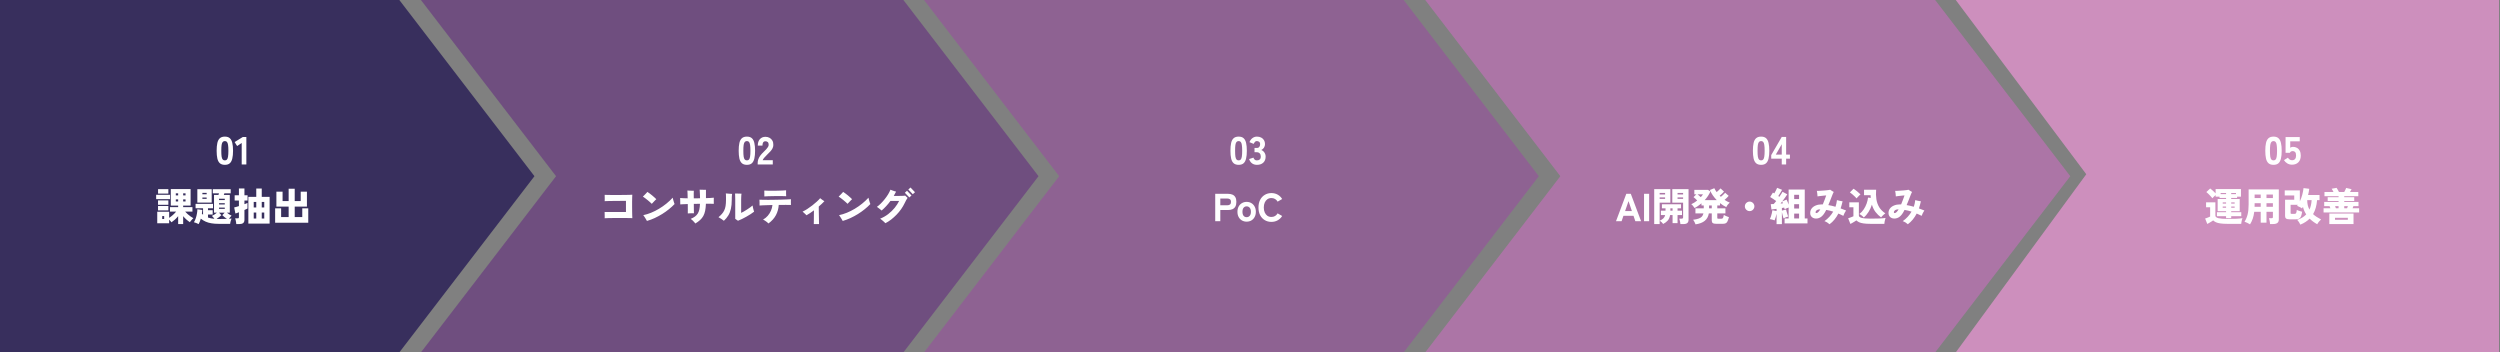 <svg width="1277" height="180" viewBox="0 0 1277 180" fill="none" xmlns="http://www.w3.org/2000/svg">
<rect x="0" y="0" width="1277" height="180" fill="#808080" stroke="none"/>
<path d="M0 -6.10352e-05H203.976L273 90L203.976 180H0V-6.10352e-05Z" fill="#382F5D"/>
<path d="M215 -6.10352e-05L461.452 -6.10352e-05L530.477 90L461.452 180H215L284.024 90L215 -6.10352e-05Z" fill="#6F4E7F"/>
<path d="M472 0L717 -6.10352e-05L786.024 90L717 180L472 180L541.024 90L472 0Z" fill="#8E6292"/>
<path d="M728 -6.10352e-05L988.477 -6.10352e-05L1057.5 90L988.477 180H728L797.024 90L728 -6.10352e-05Z" fill="#AC75A6"/>
<path d="M999 -6.10352e-05L1276.5 -6.10352e-05V90V180H999L1065.67 89L999 -6.10352e-05Z" fill="#CD8FBD"/>
<path d="M114.86 84.2C113.767 84.2 112.914 83.927 112.3 83.38C111.687 82.833 111.26 82.027 111.02 80.96C110.78 79.893 110.66 78.573 110.66 77C110.66 75.413 110.78 74.087 111.02 73.02C111.26 71.953 111.687 71.147 112.3 70.6C112.914 70.053 113.767 69.78 114.86 69.78C115.954 69.78 116.8 70.053 117.4 70.6C118 71.147 118.42 71.953 118.66 73.02C118.914 74.087 119.04 75.413 119.04 77C119.04 78.573 118.914 79.893 118.66 80.96C118.42 82.027 118 82.833 117.4 83.38C116.8 83.927 115.954 84.2 114.86 84.2ZM114.86 81.92C115.314 81.92 115.667 81.78 115.92 81.5C116.187 81.207 116.374 80.707 116.48 80C116.6 79.28 116.66 78.28 116.66 77C116.66 75.72 116.6 74.72 116.48 74C116.374 73.28 116.187 72.78 115.92 72.5C115.667 72.207 115.314 72.06 114.86 72.06C114.407 72.06 114.047 72.207 113.78 72.5C113.514 72.78 113.32 73.28 113.2 74C113.094 74.72 113.04 75.72 113.04 77C113.04 78.28 113.094 79.28 113.2 80C113.32 80.707 113.514 81.207 113.78 81.5C114.047 81.78 114.407 81.92 114.86 81.92ZM123.459 84V73.04L121.119 74.6L119.859 72.56L124.019 69.98H125.839V84H123.459ZM91 114.46V110.42C90.507 111.033 89.96 111.613 89.36 112.16C88.76 112.693 88.167 113.16 87.58 113.56C87.447 113.36 87.273 113.14 87.06 112.9C86.847 112.647 86.627 112.413 86.4 112.2V114.06H80.32V108.16H86.4V111.28C87.013 110.88 87.647 110.393 88.3 109.82C88.953 109.247 89.507 108.673 89.96 108.1H86.82V105.82H91V105.02H87.24V96.58H97.36V105.02H93.56V105.82H98.3V108.1H94.6C94.973 108.527 95.393 108.953 95.86 109.38C96.34 109.807 96.833 110.2 97.34 110.56C97.847 110.92 98.327 111.22 98.78 111.46C98.607 111.58 98.407 111.767 98.18 112.02C97.953 112.26 97.733 112.513 97.52 112.78C97.307 113.047 97.127 113.287 96.98 113.5C96.407 113.127 95.82 112.673 95.22 112.14C94.62 111.607 94.067 111.033 93.56 110.42V114.46H91ZM79.76 101.72V99.52H86.86V101.72H79.76ZM80.74 98.88V96.6H86V98.88H80.74ZM80.72 104.6V102.36H86V104.6H80.72ZM80.72 107.46V105.24H86V107.46H80.72ZM82.86 111.86H83.86V110.38H82.86V111.86ZM93.56 102.9H94.78V101.84H93.56V102.9ZM93.56 99.8H94.78V98.74H93.56V99.8ZM89.8 102.9H91V101.84H89.8V102.9ZM89.8 99.8H91V98.74H89.8V99.8ZM101.46 114.48C101.1 114.293 100.7 114.107 100.26 113.92C99.833 113.733 99.433 113.6 99.06 113.52C99.42 112.947 99.733 112.267 100 111.48C100.267 110.693 100.467 109.893 100.6 109.08C100.747 108.267 100.82 107.533 100.82 106.88L103.34 107.24C103.313 107.547 103.28 107.86 103.24 108.18C103.213 108.5 103.173 108.82 103.12 109.14C103.213 109.233 103.313 109.327 103.42 109.42C103.527 109.5 103.627 109.587 103.72 109.68V106.38H99.9V104.12H108.8V106.38H106.24V107.38H108.64V109.58H106.24V111.12C106.707 111.28 107.207 111.413 107.74 111.52C108.273 111.627 108.867 111.713 109.52 111.78C109.347 111.513 109.14 111.24 108.9 110.96C108.673 110.68 108.447 110.453 108.22 110.28C108.593 110.133 109.02 109.907 109.5 109.6C109.98 109.293 110.413 108.973 110.8 108.64H109.32V99.58H111.58L111.86 98.76H108.7V96.64H117.84V98.76H114.6L114.32 99.58H117.38V108.64H115.9C116.26 108.933 116.66 109.22 117.1 109.5C117.54 109.767 117.933 109.987 118.28 110.16C118.067 110.36 117.84 110.607 117.6 110.9C117.36 111.193 117.147 111.473 116.96 111.74C117.227 111.727 117.467 111.713 117.68 111.7C117.907 111.673 118.107 111.653 118.28 111.64C118.187 111.853 118.087 112.127 117.98 112.46C117.873 112.78 117.78 113.107 117.7 113.44C117.633 113.787 117.587 114.087 117.56 114.34H111.7C110.313 114.34 109.073 114.247 107.98 114.06C106.887 113.887 105.9 113.6 105.02 113.2C104.153 112.813 103.34 112.307 102.58 111.68C102.447 112.173 102.287 112.653 102.1 113.12C101.913 113.6 101.7 114.053 101.46 114.48ZM100.8 103.48V96.64H108.14V103.48H100.8ZM111.7 111.86C112.5 111.86 113.253 111.853 113.96 111.84C114.68 111.827 115.327 111.807 115.9 111.78C115.487 111.513 115.053 111.207 114.6 110.86C114.16 110.513 113.807 110.193 113.54 109.9L114.76 108.64H111.88L113.1 109.9C112.833 110.18 112.46 110.5 111.98 110.86C111.513 111.22 111.06 111.547 110.62 111.84C110.793 111.853 110.967 111.86 111.14 111.86C111.327 111.86 111.513 111.86 111.7 111.86ZM111.88 106.7H114.82V106.04H111.88V106.7ZM111.88 104.44H114.82V103.78H111.88V104.44ZM111.88 102.18H114.82V101.52H111.88V102.18ZM103.38 99.22H105.56V98.52H103.38V99.22ZM103.38 101.58H105.56V100.9H103.38V101.58ZM126.86 114.22V100.56H130.9V96.3H133.7V100.56H137.72V114.22H126.86ZM120.7 114.46C120.687 114.207 120.647 113.893 120.58 113.52C120.527 113.147 120.46 112.78 120.38 112.42C120.3 112.047 120.213 111.753 120.12 111.54H121.32C121.573 111.54 121.753 111.507 121.86 111.44C121.98 111.36 122.04 111.193 122.04 110.94V108.42C121.64 108.58 121.28 108.72 120.96 108.84C120.653 108.947 120.413 109.02 120.24 109.06L119.62 105.96C119.927 105.893 120.287 105.8 120.7 105.68C121.127 105.56 121.573 105.427 122.04 105.28V102.42H119.86V99.74H122.04V96.28H124.86V99.74H126.46V102.42H124.86V104.3C125.207 104.167 125.513 104.047 125.78 103.94C126.06 103.833 126.273 103.74 126.42 103.66V106.52C126.273 106.6 126.06 106.707 125.78 106.84C125.513 106.973 125.207 107.113 124.86 107.26V112.3C124.86 113.073 124.633 113.627 124.18 113.96C123.74 114.293 123.073 114.46 122.18 114.46H120.7ZM129.6 111.62H130.9V108.56H129.6V111.62ZM133.7 111.62H134.98V108.56H133.7V111.62ZM129.6 105.96H130.9V103.16H129.6V105.96ZM133.7 105.96H134.98V103.16H133.7V105.96ZM140.54 113.76V106.42H143.6V110.88H147.44V105.54H141.18V97.9H144.34V102.72H147.44V96.42H150.54V102.72H153.6V97.9H156.78V105.54H150.54V110.88H154.4V106.42H157.46V113.76H140.54Z" fill="white"/>
<path d="M381.519 84.2C380.425 84.2 379.572 83.927 378.959 83.38C378.345 82.833 377.919 82.027 377.679 80.96C377.439 79.893 377.319 78.573 377.319 77C377.319 75.413 377.439 74.087 377.679 73.02C377.919 71.953 378.345 71.147 378.959 70.6C379.572 70.053 380.425 69.78 381.519 69.78C382.612 69.78 383.459 70.053 384.059 70.6C384.659 71.147 385.079 71.953 385.319 73.02C385.572 74.087 385.699 75.413 385.699 77C385.699 78.573 385.572 79.893 385.319 80.96C385.079 82.027 384.659 82.833 384.059 83.38C383.459 83.927 382.612 84.2 381.519 84.2ZM381.519 81.92C381.972 81.92 382.325 81.78 382.579 81.5C382.845 81.207 383.032 80.707 383.139 80C383.259 79.28 383.319 78.28 383.319 77C383.319 75.72 383.259 74.72 383.139 74C383.032 73.28 382.845 72.78 382.579 72.5C382.325 72.207 381.972 72.06 381.519 72.06C381.065 72.06 380.705 72.207 380.439 72.5C380.172 72.78 379.979 73.28 379.859 74C379.752 74.72 379.699 75.72 379.699 77C379.699 78.28 379.752 79.28 379.859 80C379.979 80.707 380.172 81.207 380.439 81.5C380.705 81.78 381.065 81.92 381.519 81.92ZM387.018 84V83.28C387.018 82.653 387.118 82.04 387.318 81.44C387.518 80.827 387.851 80.193 388.318 79.54C388.798 78.887 389.444 78.173 390.258 77.4C390.658 77.013 391.038 76.627 391.398 76.24C391.758 75.853 392.051 75.473 392.278 75.1C392.504 74.713 392.624 74.353 392.638 74.02C392.651 73.393 392.511 72.927 392.218 72.62C391.938 72.313 391.524 72.16 390.978 72.16C390.444 72.16 390.058 72.353 389.818 72.74C389.578 73.127 389.458 73.673 389.458 74.38H387.078C387.078 72.953 387.438 71.847 388.158 71.06C388.891 70.273 389.831 69.88 390.978 69.88C391.751 69.88 392.444 70.047 393.058 70.38C393.684 70.7 394.171 71.173 394.518 71.8C394.878 72.413 395.044 73.173 395.018 74.08C395.004 74.72 394.858 75.3 394.578 75.82C394.311 76.34 393.944 76.853 393.478 77.36C393.024 77.853 392.498 78.387 391.898 78.96C391.324 79.533 390.811 80.073 390.358 80.58C389.918 81.087 389.658 81.5 389.578 81.82H394.738V84H387.018ZM308.86 111.48C308.873 111.253 308.88 110.947 308.88 110.56C308.88 110.16 308.873 109.753 308.86 109.34C308.86 108.913 308.853 108.56 308.84 108.28H319.74V102.6C319.5 102.6 319.1 102.6 318.54 102.6C317.993 102.6 317.353 102.607 316.62 102.62C315.9 102.62 315.14 102.627 314.34 102.64C313.553 102.64 312.793 102.647 312.06 102.66C311.327 102.673 310.673 102.687 310.1 102.7C309.54 102.713 309.127 102.733 308.86 102.76C308.887 102.467 308.9 102.127 308.9 101.74C308.9 101.353 308.893 100.967 308.88 100.58C308.88 100.18 308.873 99.827 308.86 99.52C309.287 99.547 309.867 99.567 310.6 99.58C311.347 99.593 312.18 99.6 313.1 99.6C314.033 99.6 314.993 99.6 315.98 99.6C316.967 99.6 317.913 99.593 318.82 99.58C319.74 99.567 320.56 99.553 321.28 99.54C322.013 99.513 322.58 99.487 322.98 99.46C322.953 99.807 322.933 100.3 322.92 100.94C322.907 101.567 322.893 102.273 322.88 103.06C322.88 103.847 322.88 104.66 322.88 105.5C322.88 106.327 322.887 107.133 322.9 107.92C322.913 108.693 322.927 109.387 322.94 110C322.953 110.613 322.973 111.087 323 111.42C322.04 111.393 321.02 111.373 319.94 111.36C318.86 111.347 317.773 111.34 316.68 111.34C315.587 111.34 314.533 111.347 313.52 111.36C312.52 111.36 311.613 111.373 310.8 111.4C310 111.427 309.353 111.453 308.86 111.48ZM330.46 112.86C330.34 112.62 330.16 112.307 329.92 111.92C329.693 111.52 329.453 111.133 329.2 110.76C328.96 110.373 328.753 110.087 328.58 109.9C329.9 109.633 331.24 109.22 332.6 108.66C333.973 108.1 335.313 107.427 336.62 106.64C337.94 105.853 339.193 104.98 340.38 104.02C341.567 103.06 342.647 102.047 343.62 100.98C343.66 101.18 343.72 101.44 343.8 101.76C343.893 102.08 343.987 102.413 344.08 102.76C344.187 103.093 344.28 103.393 344.36 103.66C344.453 103.927 344.527 104.113 344.58 104.22C343.74 105.113 342.78 105.993 341.7 106.86C340.633 107.727 339.48 108.547 338.24 109.32C337.013 110.08 335.74 110.767 334.42 111.38C333.113 111.98 331.793 112.473 330.46 112.86ZM332.94 104.12C332.7 103.867 332.387 103.573 332 103.24C331.627 102.893 331.22 102.547 330.78 102.2C330.353 101.84 329.927 101.507 329.5 101.2C329.087 100.88 328.713 100.62 328.38 100.42C328.607 100.207 328.873 99.947 329.18 99.64C329.5 99.32 329.8 99.007 330.08 98.7C330.36 98.393 330.56 98.167 330.68 98.02C330.987 98.207 331.353 98.46 331.78 98.78C332.22 99.1 332.667 99.447 333.12 99.82C333.573 100.193 333.987 100.553 334.36 100.9C334.747 101.233 335.04 101.513 335.24 101.74C335.04 101.913 334.8 102.147 334.52 102.44C334.24 102.733 333.953 103.033 333.66 103.34C333.38 103.633 333.14 103.893 332.94 104.12ZM355.2 114.16C355.013 113.92 354.78 113.647 354.5 113.34C354.233 113.033 353.947 112.74 353.64 112.46C353.347 112.18 353.073 111.96 352.82 111.8C353.687 111.427 354.413 111.027 355 110.6C355.587 110.16 356.06 109.653 356.42 109.08C356.78 108.493 357.047 107.8 357.22 107C357.393 106.187 357.5 105.22 357.54 104.1C357.02 104.1 356.493 104.107 355.96 104.12C355.44 104.12 354.92 104.127 354.4 104.14C354.413 104.887 354.42 105.593 354.42 106.26C354.433 106.913 354.44 107.48 354.44 107.96C354.453 108.427 354.46 108.747 354.46 108.92C353.993 108.907 353.467 108.913 352.88 108.94C352.307 108.953 351.787 108.98 351.32 109.02C351.333 108.593 351.34 107.94 351.34 107.06C351.34 106.18 351.333 105.233 351.32 104.22C350.453 104.247 349.68 104.28 349 104.32C348.333 104.347 347.827 104.373 347.48 104.4C347.48 103.893 347.473 103.333 347.46 102.72C347.46 102.107 347.447 101.58 347.42 101.14C347.873 101.18 348.427 101.213 349.08 101.24C349.747 101.267 350.473 101.287 351.26 101.3C351.247 100.367 351.227 99.54 351.2 98.82C351.173 98.087 351.147 97.587 351.12 97.32C351.413 97.333 351.767 97.353 352.18 97.38C352.607 97.393 353.027 97.407 353.44 97.42C353.853 97.42 354.173 97.42 354.4 97.42C354.387 97.633 354.373 98.1 354.36 98.82C354.36 99.54 354.367 100.373 354.38 101.32C354.9 101.307 355.427 101.3 355.96 101.3C356.507 101.3 357.047 101.293 357.58 101.28C357.567 100.573 357.547 99.913 357.52 99.3C357.493 98.687 357.467 98.167 357.44 97.74C357.427 97.3 357.407 97.013 357.38 96.88C357.62 96.893 357.947 96.907 358.36 96.92C358.773 96.92 359.187 96.927 359.6 96.94C360.027 96.94 360.36 96.947 360.6 96.96V101.2C361.387 101.173 362.12 101.147 362.8 101.12C363.48 101.08 364.087 101.033 364.62 100.98C364.62 101.233 364.613 101.56 364.6 101.96C364.6 102.347 364.6 102.74 364.6 103.14C364.6 103.527 364.607 103.847 364.62 104.1C364.207 104.087 363.647 104.08 362.94 104.08C362.233 104.067 361.447 104.067 360.58 104.08C360.527 105.493 360.393 106.707 360.18 107.72C359.967 108.72 359.653 109.593 359.24 110.34C358.827 111.087 358.287 111.767 357.62 112.38C356.967 112.98 356.16 113.573 355.2 114.16ZM376.96 112.76C376.747 112.6 376.507 112.433 376.24 112.26C375.973 112.073 375.747 111.913 375.56 111.78V101.78C375.56 101.047 375.547 100.42 375.52 99.9C375.493 99.367 375.473 99.013 375.46 98.84C375.74 98.84 376.087 98.847 376.5 98.86C376.927 98.873 377.347 98.887 377.76 98.9C378.173 98.913 378.507 98.92 378.76 98.92C378.733 99.107 378.693 99.473 378.64 100.02C378.6 100.553 378.58 101.147 378.58 101.8V108.74C378.953 108.58 379.407 108.347 379.94 108.04C380.487 107.72 381.047 107.373 381.62 107C382.207 106.627 382.747 106.26 383.24 105.9C383.747 105.54 384.14 105.227 384.42 104.96C384.46 105.28 384.527 105.647 384.62 106.06C384.713 106.473 384.813 106.867 384.92 107.24C385.027 107.613 385.12 107.907 385.2 108.12C384.68 108.52 384.073 108.947 383.38 109.4C382.7 109.84 381.98 110.273 381.22 110.7C380.46 111.127 379.713 111.52 378.98 111.88C378.247 112.24 377.573 112.533 376.96 112.76ZM369.76 112.78C369.413 112.473 368.987 112.16 368.48 111.84C367.987 111.507 367.493 111.207 367 110.94C367.68 110.38 368.26 109.827 368.74 109.28C369.22 108.733 369.613 108.14 369.92 107.5C370.24 106.847 370.473 106.087 370.62 105.22C370.767 104.34 370.84 103.3 370.84 102.1C370.84 101.927 370.84 101.767 370.84 101.62C370.84 101.46 370.84 101.313 370.84 101.18C370.84 100.473 370.833 99.96 370.82 99.64C370.82 99.32 370.8 99.04 370.76 98.8C371.253 98.84 371.807 98.887 372.42 98.94C373.033 98.98 373.547 99.013 373.96 99.04C373.933 99.253 373.907 99.48 373.88 99.72C373.853 99.96 373.827 100.267 373.8 100.64C373.787 101.013 373.78 101.513 373.78 102.14C373.78 103.873 373.633 105.38 373.34 106.66C373.06 107.94 372.62 109.067 372.02 110.04C371.433 111.013 370.68 111.927 369.76 112.78ZM392.54 114.14C392.34 113.913 392.067 113.667 391.72 113.4C391.387 113.147 391.047 112.907 390.7 112.68C390.353 112.453 390.047 112.28 389.78 112.16C390.687 111.653 391.48 111.013 392.16 110.24C392.84 109.453 393.387 108.587 393.8 107.64C394.213 106.693 394.467 105.72 394.56 104.72C393.627 104.733 392.733 104.76 391.88 104.8C391.027 104.827 390.26 104.853 389.58 104.88C388.913 104.907 388.38 104.94 387.98 104.98C388.007 104.527 388.007 104.027 387.98 103.48C387.967 102.933 387.947 102.44 387.92 102C388.387 102.027 389.02 102.047 389.82 102.06C390.633 102.073 391.547 102.08 392.56 102.08C393.573 102.067 394.627 102.053 395.72 102.04C396.827 102.027 397.9 102.007 398.94 101.98C399.993 101.953 400.96 101.92 401.84 101.88C402.72 101.84 403.447 101.8 404.02 101.76C403.993 102.16 403.98 102.64 403.98 103.2C403.98 103.76 403.993 104.26 404.02 104.7C403.447 104.673 402.6 104.66 401.48 104.66C400.36 104.647 399.127 104.653 397.78 104.68C397.673 106.547 397.193 108.287 396.34 109.9C395.487 111.5 394.22 112.913 392.54 114.14ZM390.42 100.34C390.433 100.1 390.433 99.813 390.42 99.48C390.42 99.133 390.42 98.787 390.42 98.44C390.407 98.24 390.4 98.047 390.4 97.86C390.4 97.673 390.4 97.5 390.4 97.34C390.933 97.38 391.58 97.407 392.34 97.42C393.113 97.433 393.933 97.44 394.8 97.44C395.68 97.427 396.547 97.413 397.4 97.4C398.253 97.373 399.04 97.347 399.76 97.32C400.493 97.28 401.087 97.24 401.54 97.2C401.527 97.653 401.52 98.173 401.52 98.76C401.52 99.347 401.54 99.833 401.58 100.22C401.073 100.193 400.433 100.173 399.66 100.16C398.887 100.147 398.053 100.14 397.16 100.14C396.267 100.14 395.38 100.153 394.5 100.18C393.633 100.193 392.84 100.213 392.12 100.24C391.4 100.267 390.833 100.3 390.42 100.34ZM415.68 114.46C415.693 114.3 415.7 113.973 415.7 113.48C415.713 112.987 415.72 112.4 415.72 111.72C415.733 111.04 415.74 110.327 415.74 109.58C415.753 108.833 415.76 108.12 415.76 107.44C415.08 107.947 414.413 108.42 413.76 108.86C413.12 109.287 412.52 109.653 411.96 109.96C411.84 109.813 411.647 109.62 411.38 109.38C411.113 109.127 410.847 108.88 410.58 108.64C410.313 108.4 410.1 108.22 409.94 108.1C410.673 107.767 411.467 107.327 412.32 106.78C413.173 106.22 414.02 105.62 414.86 104.98C415.713 104.327 416.493 103.673 417.2 103.02C417.92 102.367 418.5 101.773 418.94 101.24C419.1 101.373 419.313 101.54 419.58 101.74C419.86 101.94 420.14 102.14 420.42 102.34C420.7 102.527 420.927 102.673 421.1 102.78C420.687 103.22 420.233 103.673 419.74 104.14C419.26 104.593 418.753 105.047 418.22 105.5C418.22 106.06 418.227 106.707 418.24 107.44C418.253 108.16 418.267 108.9 418.28 109.66C418.293 110.42 418.307 111.14 418.32 111.82C418.333 112.487 418.34 113.053 418.34 113.52C418.353 114 418.36 114.313 418.36 114.46H415.68ZM430.46 112.86C430.34 112.62 430.16 112.307 429.92 111.92C429.693 111.52 429.453 111.133 429.2 110.76C428.96 110.373 428.753 110.087 428.58 109.9C429.9 109.633 431.24 109.22 432.6 108.66C433.973 108.1 435.313 107.427 436.62 106.64C437.94 105.853 439.193 104.98 440.38 104.02C441.567 103.06 442.647 102.047 443.62 100.98C443.66 101.18 443.72 101.44 443.8 101.76C443.893 102.08 443.987 102.413 444.08 102.76C444.187 103.093 444.28 103.393 444.36 103.66C444.453 103.927 444.527 104.113 444.58 104.22C443.74 105.113 442.78 105.993 441.7 106.86C440.633 107.727 439.48 108.547 438.24 109.32C437.013 110.08 435.74 110.767 434.42 111.38C433.113 111.98 431.793 112.473 430.46 112.86ZM432.94 104.12C432.7 103.867 432.387 103.573 432 103.24C431.627 102.893 431.22 102.547 430.78 102.2C430.353 101.84 429.927 101.507 429.5 101.2C429.087 100.88 428.713 100.62 428.38 100.42C428.607 100.207 428.873 99.947 429.18 99.64C429.5 99.32 429.8 99.007 430.08 98.7C430.36 98.393 430.56 98.167 430.68 98.02C430.987 98.207 431.353 98.46 431.78 98.78C432.22 99.1 432.667 99.447 433.12 99.82C433.573 100.193 433.987 100.553 434.36 100.9C434.747 101.233 435.04 101.513 435.24 101.74C435.04 101.913 434.8 102.147 434.52 102.44C434.24 102.733 433.953 103.033 433.66 103.34C433.38 103.633 433.14 103.893 432.94 104.12ZM452.26 114.02C452.113 113.847 451.873 113.607 451.54 113.3C451.22 113.007 450.88 112.713 450.52 112.42C450.16 112.113 449.847 111.873 449.58 111.7C451.073 111.1 452.447 110.32 453.7 109.36C454.953 108.387 456.053 107.32 457 106.16C457.947 104.987 458.707 103.813 459.28 102.64H454.84C454.147 103.6 453.407 104.5 452.62 105.34C451.847 106.18 451.087 106.913 450.34 107.54C449.98 107.22 449.573 106.887 449.12 106.54C448.68 106.18 448.28 105.887 447.92 105.66C448.573 105.207 449.24 104.64 449.92 103.96C450.613 103.267 451.28 102.52 451.92 101.72C452.56 100.92 453.133 100.107 453.64 99.28C454.147 98.44 454.547 97.647 454.84 96.9C455.107 97.007 455.413 97.127 455.76 97.26C456.107 97.393 456.453 97.513 456.8 97.62C457.16 97.727 457.467 97.813 457.72 97.88C457.387 98.6 456.993 99.333 456.54 100.08C457.087 100.08 457.653 100.08 458.24 100.08C458.84 100.067 459.413 100.06 459.96 100.06C460.52 100.047 461.007 100.033 461.42 100.02C461.847 99.993 462.16 99.96 462.36 99.92C462.453 100.013 462.587 100.14 462.76 100.3C462.933 100.46 463.1 100.613 463.26 100.76C463.433 100.907 463.547 101.013 463.6 101.08C463.413 101.32 463.18 101.687 462.9 102.18C462.62 102.673 462.347 103.213 462.08 103.8C461.6 104.813 461.007 105.827 460.3 106.84C459.593 107.84 458.8 108.793 457.92 109.7C457.053 110.593 456.14 111.413 455.18 112.16C454.22 112.893 453.247 113.513 452.26 114.02ZM466.26 99.2L463.96 96.8L465.08 95.78L467.38 98.18L466.26 99.2ZM464.5 100.86L462.2 98.46L463.3 97.44L465.6 99.84L464.5 100.86Z" fill="white"/>
<path d="M632.706 84.2C631.613 84.2 630.759 83.927 630.146 83.38C629.533 82.833 629.106 82.027 628.866 80.96C628.626 79.893 628.506 78.573 628.506 77C628.506 75.413 628.626 74.087 628.866 73.02C629.106 71.953 629.533 71.147 630.146 70.6C630.759 70.053 631.613 69.78 632.706 69.78C633.799 69.78 634.646 70.053 635.246 70.6C635.846 71.147 636.266 71.953 636.506 73.02C636.759 74.087 636.886 75.413 636.886 77C636.886 78.573 636.759 79.893 636.506 80.96C636.266 82.027 635.846 82.833 635.246 83.38C634.646 83.927 633.799 84.2 632.706 84.2ZM632.706 81.92C633.159 81.92 633.513 81.78 633.766 81.5C634.033 81.207 634.219 80.707 634.326 80C634.446 79.28 634.506 78.28 634.506 77C634.506 75.72 634.446 74.72 634.326 74C634.219 73.28 634.033 72.78 633.766 72.5C633.513 72.207 633.159 72.06 632.706 72.06C632.253 72.06 631.893 72.207 631.626 72.5C631.359 72.78 631.166 73.28 631.046 74C630.939 74.72 630.886 75.72 630.886 77C630.886 78.28 630.939 79.28 631.046 80C631.166 80.707 631.359 81.207 631.626 81.5C631.893 81.78 632.253 81.92 632.706 81.92ZM642.045 84.2C641.085 84.2 640.258 83.953 639.565 83.46C638.872 82.967 638.365 82.227 638.045 81.24L640.245 80.52C640.298 80.653 640.385 80.833 640.505 81.06C640.625 81.273 640.805 81.473 641.045 81.66C641.285 81.833 641.598 81.92 641.985 81.92C642.598 81.92 643.085 81.773 643.445 81.48C643.818 81.187 644.005 80.667 644.005 79.92C644.005 79.267 643.825 78.747 643.465 78.36C643.118 77.96 642.598 77.76 641.905 77.76H640.805V75.58H641.905C642.532 75.58 642.978 75.4 643.245 75.04C643.525 74.68 643.665 74.233 643.665 73.7C643.665 73.073 643.492 72.647 643.145 72.42C642.798 72.18 642.412 72.06 641.985 72.06C641.665 72.06 641.392 72.153 641.165 72.34C640.952 72.527 640.778 72.733 640.645 72.96C640.525 73.187 640.438 73.367 640.385 73.5L638.225 72.62C638.572 71.727 639.078 71.033 639.745 70.54C640.425 70.033 641.192 69.78 642.045 69.78C642.872 69.78 643.592 69.94 644.205 70.26C644.818 70.58 645.298 71.027 645.645 71.6C645.992 72.173 646.165 72.84 646.165 73.6C646.165 74.28 645.985 74.893 645.625 75.44C645.265 75.973 644.812 76.367 644.265 76.62C644.918 76.873 645.452 77.307 645.865 77.92C646.278 78.533 646.485 79.233 646.485 80.02C646.485 81.313 646.085 82.333 645.285 83.08C644.498 83.827 643.418 84.2 642.045 84.2ZM620.735 113V99H627.215C628.095 99 628.855 99.133 629.495 99.4C630.148 99.667 630.648 100.1 630.995 100.7C631.355 101.3 631.535 102.107 631.535 103.12C631.535 104.133 631.355 104.947 630.995 105.56C630.648 106.16 630.148 106.6 629.495 106.88C628.855 107.147 628.095 107.28 627.215 107.28H623.335V113H620.735ZM623.335 104.86H626.855C627.455 104.86 627.928 104.727 628.275 104.46C628.621 104.193 628.795 103.747 628.795 103.12C628.795 102.507 628.621 102.067 628.275 101.8C627.928 101.533 627.455 101.4 626.855 101.4H623.335V104.86ZM636.786 113.22C635.892 113.22 635.086 113.013 634.366 112.6C633.659 112.187 633.099 111.6 632.686 110.84C632.286 110.08 632.086 109.193 632.086 108.18C632.086 107.153 632.286 106.267 632.686 105.52C633.099 104.76 633.659 104.173 634.366 103.76C635.086 103.333 635.892 103.12 636.786 103.12C637.692 103.12 638.499 103.333 639.206 103.76C639.912 104.173 640.466 104.76 640.866 105.52C641.279 106.267 641.486 107.153 641.486 108.18C641.486 109.193 641.279 110.08 640.866 110.84C640.466 111.6 639.912 112.187 639.206 112.6C638.499 113.013 637.692 113.22 636.786 113.22ZM636.786 110.94C637.426 110.94 637.946 110.707 638.346 110.24C638.759 109.76 638.966 109.073 638.966 108.18C638.966 107.273 638.759 106.587 638.346 106.12C637.946 105.64 637.426 105.4 636.786 105.4C636.146 105.4 635.626 105.64 635.226 106.12C634.839 106.587 634.646 107.273 634.646 108.18C634.646 109.073 634.839 109.76 635.226 110.24C635.626 110.707 636.146 110.94 636.786 110.94ZM649.428 113.34C648.161 113.34 647.028 113.04 646.028 112.44C645.028 111.84 644.241 110.993 643.668 109.9C643.108 108.793 642.828 107.493 642.828 106C642.828 104.493 643.108 103.193 643.668 102.1C644.241 100.993 645.028 100.14 646.028 99.54C647.028 98.927 648.161 98.62 649.428 98.62C650.615 98.62 651.681 98.887 652.628 99.42C653.588 99.953 654.355 100.7 654.928 101.66L652.608 103C652.275 102.413 651.835 101.96 651.288 101.64C650.755 101.32 650.135 101.16 649.428 101.16C648.641 101.16 647.955 101.367 647.368 101.78C646.795 102.18 646.348 102.74 646.028 103.46C645.708 104.18 645.548 105.027 645.548 106C645.548 106.96 645.708 107.8 646.028 108.52C646.348 109.24 646.795 109.807 647.368 110.22C647.955 110.62 648.641 110.82 649.428 110.82C650.135 110.82 650.755 110.66 651.288 110.34C651.835 110.007 652.275 109.553 652.608 108.98L654.928 110.32C654.355 111.267 653.588 112.007 652.628 112.54C651.681 113.073 650.615 113.34 649.428 113.34Z" fill="white"/>
<path d="M899.579 84.2C898.486 84.2 897.632 83.927 897.019 83.38C896.406 82.833 895.979 82.027 895.739 80.96C895.499 79.893 895.379 78.573 895.379 77C895.379 75.413 895.499 74.087 895.739 73.02C895.979 71.953 896.406 71.147 897.019 70.6C897.632 70.053 898.486 69.78 899.579 69.78C900.672 69.78 901.519 70.053 902.119 70.6C902.719 71.147 903.139 71.953 903.379 73.02C903.632 74.087 903.759 75.413 903.759 77C903.759 78.573 903.632 79.893 903.379 80.96C903.139 82.027 902.719 82.833 902.119 83.38C901.519 83.927 900.672 84.2 899.579 84.2ZM899.579 81.92C900.032 81.92 900.386 81.78 900.639 81.5C900.906 81.207 901.092 80.707 901.199 80C901.319 79.28 901.379 78.28 901.379 77C901.379 75.72 901.319 74.72 901.199 74C901.092 73.28 900.906 72.78 900.639 72.5C900.386 72.207 900.032 72.06 899.579 72.06C899.126 72.06 898.766 72.207 898.499 72.5C898.232 72.78 898.039 73.28 897.919 74C897.812 74.72 897.759 75.72 897.759 77C897.759 78.28 897.812 79.28 897.919 80C898.039 80.707 898.232 81.207 898.499 81.5C898.766 81.78 899.126 81.92 899.579 81.92ZM910.118 84V81.06H904.738V79.22L910.118 69.94H912.358V78.98H914.298V81.06H912.358V84H910.118ZM907.078 78.98H910.118V73.68L907.078 78.98ZM825.451 113L830.711 99H833.011L838.271 113H835.331L834.391 110.22H829.251L828.311 113H825.451ZM830.091 107.82H833.571L831.851 102.74L830.091 107.82ZM839.776 113V99H842.376V113H839.776ZM858.349 114.46C858.336 114.193 858.296 113.88 858.229 113.52C858.176 113.16 858.102 112.813 858.009 112.48C857.929 112.133 857.842 111.867 857.749 111.68H858.989C859.482 111.68 859.729 111.48 859.729 111.08V103.52H854.209V96.62H862.509V112.22C862.509 113.007 862.296 113.573 861.869 113.92C861.456 114.28 860.789 114.46 859.869 114.46H858.349ZM844.969 114.46V96.62H853.209V103.52H847.749V114.46H844.969ZM849.549 114.4C849.389 114.16 849.136 113.867 848.789 113.52C848.442 113.187 848.109 112.927 847.789 112.74C848.616 112.353 849.242 111.947 849.669 111.52C850.109 111.093 850.409 110.533 850.569 109.84H848.389V107.6H850.749V106.42H848.909V104.34H858.669V106.42H856.889V107.6H859.169V109.84H856.889V113.98H854.349V109.84H853.089C852.889 111.013 852.496 111.94 851.909 112.62C851.322 113.3 850.536 113.893 849.549 114.4ZM856.889 99.32H859.729V98.56H856.889V99.32ZM847.749 99.32H850.529V98.56H847.749V99.32ZM856.889 101.58H859.729V100.84H856.889V101.58ZM847.749 101.58H850.529V100.84H847.749V101.58ZM853.229 107.6H854.349V106.42H853.229V107.6ZM866.069 114.6C866.016 114.4 865.916 114.153 865.769 113.86C865.636 113.567 865.489 113.273 865.329 112.98C865.169 112.687 865.009 112.447 864.849 112.26C866.022 112.113 866.969 111.907 867.689 111.64C868.422 111.373 868.976 111.027 869.349 110.6C869.722 110.16 869.976 109.633 870.109 109.02H866.029V106.4H870.269V104.94H869.109V103.86C868.562 104.327 867.989 104.767 867.389 105.18C866.802 105.593 866.196 105.953 865.569 106.26C865.396 105.953 865.149 105.607 864.829 105.22C864.509 104.82 864.196 104.52 863.889 104.32C864.409 104.093 864.929 103.813 865.449 103.48C865.969 103.147 866.462 102.793 866.929 102.42C866.662 102.113 866.342 101.793 865.969 101.46C865.609 101.113 865.302 100.853 865.049 100.68L866.509 99.26H865.469V96.98H872.449L873.669 97.82C873.336 98.593 872.922 99.353 872.429 100.1C871.936 100.847 871.376 101.56 870.749 102.24H876.929C876.196 101.493 875.522 100.68 874.909 99.8C874.309 98.92 873.802 98.007 873.389 97.06L875.669 96.14C875.976 96.793 876.376 97.453 876.869 98.12C877.216 97.853 877.576 97.533 877.949 97.16C878.336 96.787 878.636 96.48 878.849 96.24L880.629 97.86C880.376 98.167 880.029 98.527 879.589 98.94C879.149 99.34 878.756 99.68 878.409 99.96C878.516 100.053 878.616 100.147 878.709 100.24C878.816 100.333 878.916 100.433 879.009 100.54C879.249 100.353 879.509 100.133 879.789 99.88C880.069 99.627 880.336 99.373 880.589 99.12C880.856 98.853 881.062 98.633 881.209 98.46L883.009 100.04C882.769 100.333 882.442 100.68 882.029 101.08C881.629 101.467 881.256 101.8 880.909 102.08C881.802 102.707 882.682 103.173 883.549 103.48C883.216 103.76 882.876 104.12 882.529 104.56C882.196 105 881.949 105.413 881.789 105.8C881.242 105.533 880.696 105.227 880.149 104.88C879.616 104.533 879.089 104.153 878.569 103.74V104.94H877.189V106.4H881.349V109.02H877.189V111.26C877.189 111.433 877.229 111.56 877.309 111.64C877.402 111.707 877.589 111.74 877.869 111.74H879.169C879.622 111.74 879.929 111.607 880.089 111.34C880.262 111.073 880.409 110.547 880.529 109.76C880.756 109.907 881.029 110.06 881.349 110.22C881.669 110.367 881.989 110.5 882.309 110.62C882.642 110.74 882.922 110.84 883.149 110.92C882.896 111.813 882.656 112.507 882.429 113C882.216 113.493 881.922 113.833 881.549 114.02C881.189 114.22 880.656 114.32 879.949 114.32H876.689C875.836 114.32 875.236 114.193 874.889 113.94C874.542 113.687 874.369 113.267 874.369 112.68V109.02H872.869C872.602 110.62 871.909 111.88 870.789 112.8C869.682 113.707 868.109 114.307 866.069 114.6ZM868.769 100.7C868.996 100.447 869.202 100.2 869.389 99.96C869.589 99.707 869.756 99.473 869.889 99.26H867.089C867.356 99.46 867.636 99.693 867.929 99.96C868.236 100.213 868.516 100.46 868.769 100.7ZM872.989 106.4H874.369V104.94H872.989V106.4ZM893.709 107.84C893.269 107.84 892.862 107.733 892.489 107.52C892.116 107.293 891.816 106.993 891.589 106.62C891.376 106.247 891.269 105.84 891.269 105.4C891.269 104.947 891.376 104.54 891.589 104.18C891.816 103.807 892.116 103.513 892.489 103.3C892.862 103.073 893.269 102.96 893.709 102.96C894.162 102.96 894.569 103.073 894.929 103.3C895.302 103.513 895.596 103.807 895.809 104.18C896.036 104.54 896.149 104.947 896.149 105.4C896.149 105.84 896.036 106.247 895.809 106.62C895.596 106.993 895.302 107.293 894.929 107.52C894.569 107.733 894.162 107.84 893.709 107.84ZM907.469 114.48V109.24C907.336 109.853 907.176 110.467 906.989 111.08C906.816 111.693 906.642 112.187 906.469 112.56C906.136 112.413 905.736 112.287 905.269 112.18C904.802 112.06 904.396 111.973 904.049 111.92C904.236 111.56 904.416 111.12 904.589 110.6C904.762 110.067 904.916 109.513 905.049 108.94C905.182 108.367 905.276 107.847 905.329 107.38L907.469 107.8V106.68C906.976 106.747 906.502 106.807 906.049 106.86C905.596 106.913 905.196 106.96 904.849 107L904.509 104.28C904.936 104.28 905.429 104.26 905.989 104.22C906.176 104.02 906.382 103.793 906.609 103.54C906.836 103.273 907.062 102.993 907.289 102.7C906.836 102.353 906.322 101.993 905.749 101.62C905.176 101.233 904.656 100.907 904.189 100.64L905.609 98.36C905.716 98.413 905.822 98.48 905.929 98.56C906.049 98.627 906.176 98.7 906.309 98.78C906.576 98.34 906.849 97.847 907.129 97.3C907.409 96.74 907.616 96.287 907.749 95.94L910.289 96.96C909.982 97.493 909.656 98.047 909.309 98.62C908.976 99.18 908.656 99.687 908.349 100.14C908.456 100.207 908.549 100.273 908.629 100.34C908.722 100.407 908.809 100.473 908.889 100.54C909.236 100.033 909.556 99.553 909.849 99.1C910.142 98.647 910.369 98.267 910.529 97.96L912.949 99.26C912.656 99.74 912.276 100.3 911.809 100.94C911.356 101.58 910.882 102.22 910.389 102.86L912.589 101.94C912.749 102.26 912.922 102.653 913.109 103.12C913.309 103.573 913.482 104.033 913.629 104.5V96.82H921.869V111.58H923.269V114.1H911.569V111.58H913.629V106C913.296 106.12 912.936 106.26 912.549 106.42C912.176 106.58 911.849 106.74 911.569 106.9C911.556 106.78 911.529 106.647 911.489 106.5C911.449 106.353 911.409 106.2 911.369 106.04C911.196 106.067 911.009 106.1 910.809 106.14C910.609 106.18 910.402 106.213 910.189 106.24V107.58L912.329 107.02C912.396 107.327 912.489 107.707 912.609 108.16C912.742 108.613 912.882 109.067 913.029 109.52C913.176 109.96 913.302 110.327 913.409 110.62C913.009 110.713 912.596 110.847 912.169 111.02C911.742 111.18 911.356 111.36 911.009 111.56C910.956 111.347 910.876 111.06 910.769 110.7C910.676 110.34 910.576 109.953 910.469 109.54C910.376 109.113 910.282 108.707 910.189 108.32V114.48H907.469ZM916.469 111.58H918.969V109.12H916.469V111.58ZM916.469 106.52H918.969V104.3H916.469V106.52ZM916.469 101.7H918.969V99.5H916.469V101.7ZM909.489 103.98C909.716 103.953 909.929 103.933 910.129 103.92C910.329 103.893 910.522 103.873 910.709 103.86C910.642 103.673 910.576 103.507 910.509 103.36C910.456 103.2 910.396 103.053 910.329 102.92C910.196 103.093 910.056 103.273 909.909 103.46C909.776 103.633 909.636 103.807 909.489 103.98ZM934.529 114.54C934.209 114.233 933.816 113.933 933.349 113.64C932.882 113.36 932.409 113.133 931.929 112.96C933.782 111.653 935.276 110.033 936.409 108.1C935.809 107.9 935.209 107.727 934.609 107.58C934.009 107.433 933.416 107.313 932.829 107.22C932.736 107.433 932.636 107.633 932.529 107.82C931.889 109.073 931.162 110.027 930.349 110.68C929.536 111.32 928.616 111.64 927.589 111.64C927.082 111.64 926.602 111.533 926.149 111.32C925.709 111.107 925.349 110.793 925.069 110.38C924.789 109.967 924.649 109.453 924.649 108.84C924.649 107.933 924.896 107.153 925.389 106.5C925.896 105.833 926.596 105.32 927.489 104.96C928.382 104.587 929.422 104.4 930.609 104.4C930.689 104.4 930.769 104.4 930.849 104.4C930.929 104.4 931.009 104.407 931.089 104.42C931.462 103.553 931.796 102.707 932.089 101.88C932.396 101.04 932.642 100.353 932.829 99.82C932.576 99.833 932.249 99.86 931.849 99.9C931.449 99.94 931.029 99.987 930.589 100.04C930.149 100.08 929.729 100.127 929.329 100.18C928.942 100.233 928.629 100.28 928.389 100.32C928.362 99.907 928.322 99.427 928.269 98.88C928.216 98.333 928.142 97.873 928.049 97.5C928.342 97.5 928.722 97.493 929.189 97.48C929.669 97.453 930.182 97.42 930.729 97.38C931.289 97.34 931.842 97.3 932.389 97.26C932.936 97.207 933.429 97.153 933.869 97.1C934.309 97.033 934.642 96.973 934.869 96.92C935.096 97.08 935.382 97.273 935.729 97.5C936.076 97.713 936.389 97.893 936.669 98.04C936.549 98.227 936.396 98.547 936.209 99C936.022 99.453 935.809 99.993 935.569 100.62C935.329 101.233 935.069 101.9 934.789 102.62C934.509 103.327 934.216 104.04 933.909 104.76C934.496 104.853 935.096 104.973 935.709 105.12C936.322 105.267 936.942 105.433 937.569 105.62C937.756 105.073 937.909 104.52 938.029 103.96C938.162 103.387 938.256 102.807 938.309 102.22C938.762 102.353 939.242 102.473 939.749 102.58C940.256 102.673 940.736 102.753 941.189 102.82C941.056 103.46 940.902 104.08 940.729 104.68C940.569 105.28 940.389 105.873 940.189 106.46C941.136 106.78 942.062 107.133 942.969 107.52C942.729 107.853 942.469 108.287 942.189 108.82C941.922 109.34 941.716 109.82 941.569 110.26C941.142 110.033 940.716 109.827 940.289 109.64C939.876 109.44 939.462 109.253 939.049 109.08C938.476 110.187 937.816 111.2 937.069 112.12C936.322 113.04 935.476 113.847 934.529 114.54ZM927.769 108.84C928.116 108.84 928.456 108.667 928.789 108.32C929.136 107.973 929.476 107.52 929.809 106.96H929.529C929.036 106.96 928.629 107.04 928.309 107.2C928.002 107.36 927.769 107.553 927.609 107.78C927.462 108.007 927.389 108.213 927.389 108.4C927.389 108.693 927.516 108.84 927.769 108.84ZM952.009 111.1C951.702 110.713 951.342 110.367 950.929 110.06C950.529 109.74 950.136 109.493 949.749 109.32C950.616 108.68 951.362 107.887 951.989 106.94C952.616 105.993 953.116 104.993 953.489 103.94C953.862 102.873 954.096 101.867 954.189 100.92L955.569 101.1C955.529 100.66 955.509 100.2 955.509 99.72H952.149V96.9H958.329C958.182 98.62 958.222 100.233 958.449 101.74C958.676 103.233 959.156 104.593 959.889 105.82C960.636 107.033 961.682 108.087 963.029 108.98C962.802 109.127 962.549 109.327 962.269 109.58C961.989 109.82 961.722 110.073 961.469 110.34C961.216 110.593 961.009 110.827 960.849 111.04C959.769 110.253 958.822 109.333 958.009 108.28C957.209 107.213 956.596 105.967 956.169 104.54C955.742 105.873 955.169 107.113 954.449 108.26C953.729 109.407 952.916 110.353 952.009 111.1ZM945.189 114.4L944.029 111.5C944.269 111.42 944.562 111.32 944.909 111.2C945.269 111.067 945.616 110.933 945.949 110.8C946.296 110.667 946.556 110.56 946.729 110.48V105.88H944.629V103.34H949.509V110.04C949.509 110.627 949.989 111.047 950.949 111.3C951.909 111.553 953.409 111.68 955.449 111.68C957.249 111.68 958.796 111.653 960.089 111.6C961.396 111.547 962.416 111.453 963.149 111.32C963.069 111.52 962.982 111.807 962.889 112.18C962.796 112.553 962.716 112.933 962.649 113.32C962.582 113.72 962.542 114.06 962.529 114.34H955.449C953.996 114.34 952.802 114.267 951.869 114.12C950.949 113.987 950.202 113.787 949.629 113.52C949.069 113.253 948.609 112.94 948.249 112.58C947.996 112.753 947.682 112.953 947.309 113.18C946.949 113.407 946.582 113.627 946.209 113.84C945.836 114.053 945.496 114.24 945.189 114.4ZM948.349 101.34C948.109 101.047 947.789 100.713 947.389 100.34C946.989 99.953 946.569 99.573 946.129 99.2C945.702 98.827 945.302 98.52 944.929 98.28L946.789 96.4C947.029 96.533 947.309 96.727 947.629 96.98C947.949 97.22 948.282 97.48 948.629 97.76C948.976 98.04 949.296 98.32 949.589 98.6C949.896 98.88 950.142 99.12 950.329 99.32C950.156 99.453 949.936 99.647 949.669 99.9C949.416 100.14 949.169 100.393 948.929 100.66C948.689 100.913 948.496 101.14 948.349 101.34ZM974.529 114.54C974.209 114.233 973.816 113.933 973.349 113.64C972.882 113.36 972.409 113.133 971.929 112.96C973.782 111.653 975.276 110.033 976.409 108.1C975.809 107.9 975.209 107.727 974.609 107.58C974.009 107.433 973.416 107.313 972.829 107.22C972.736 107.433 972.636 107.633 972.529 107.82C971.889 109.073 971.162 110.027 970.349 110.68C969.536 111.32 968.616 111.64 967.589 111.64C967.082 111.64 966.602 111.533 966.149 111.32C965.709 111.107 965.349 110.793 965.069 110.38C964.789 109.967 964.649 109.453 964.649 108.84C964.649 107.933 964.896 107.153 965.389 106.5C965.896 105.833 966.596 105.32 967.489 104.96C968.382 104.587 969.422 104.4 970.609 104.4C970.689 104.4 970.769 104.4 970.849 104.4C970.929 104.4 971.009 104.407 971.089 104.42C971.462 103.553 971.796 102.707 972.089 101.88C972.396 101.04 972.642 100.353 972.829 99.82C972.576 99.833 972.249 99.86 971.849 99.9C971.449 99.94 971.029 99.987 970.589 100.04C970.149 100.08 969.729 100.127 969.329 100.18C968.942 100.233 968.629 100.28 968.389 100.32C968.362 99.907 968.322 99.427 968.269 98.88C968.216 98.333 968.142 97.873 968.049 97.5C968.342 97.5 968.722 97.493 969.189 97.48C969.669 97.453 970.182 97.42 970.729 97.38C971.289 97.34 971.842 97.3 972.389 97.26C972.936 97.207 973.429 97.153 973.869 97.1C974.309 97.033 974.642 96.973 974.869 96.92C975.096 97.08 975.382 97.273 975.729 97.5C976.076 97.713 976.389 97.893 976.669 98.04C976.549 98.227 976.396 98.547 976.209 99C976.022 99.453 975.809 99.993 975.569 100.62C975.329 101.233 975.069 101.9 974.789 102.62C974.509 103.327 974.216 104.04 973.909 104.76C974.496 104.853 975.096 104.973 975.709 105.12C976.322 105.267 976.942 105.433 977.569 105.62C977.756 105.073 977.909 104.52 978.029 103.96C978.162 103.387 978.256 102.807 978.309 102.22C978.762 102.353 979.242 102.473 979.749 102.58C980.256 102.673 980.736 102.753 981.189 102.82C981.056 103.46 980.902 104.08 980.729 104.68C980.569 105.28 980.389 105.873 980.189 106.46C981.136 106.78 982.062 107.133 982.969 107.52C982.729 107.853 982.469 108.287 982.189 108.82C981.922 109.34 981.716 109.82 981.569 110.26C981.142 110.033 980.716 109.827 980.289 109.64C979.876 109.44 979.462 109.253 979.049 109.08C978.476 110.187 977.816 111.2 977.069 112.12C976.322 113.04 975.476 113.847 974.529 114.54ZM967.769 108.84C968.116 108.84 968.456 108.667 968.789 108.32C969.136 107.973 969.476 107.52 969.809 106.96H969.529C969.036 106.96 968.629 107.04 968.309 107.2C968.002 107.36 967.769 107.553 967.609 107.78C967.462 108.007 967.389 108.213 967.389 108.4C967.389 108.693 967.516 108.84 967.769 108.84Z" fill="white"/>
<path d="M1161.31 84.2C1160.22 84.2 1159.37 83.927 1158.75 83.38C1158.14 82.833 1157.71 82.027 1157.47 80.96C1157.23 79.893 1157.11 78.573 1157.11 77C1157.11 75.413 1157.23 74.087 1157.47 73.02C1157.71 71.953 1158.14 71.147 1158.75 70.6C1159.37 70.053 1160.22 69.78 1161.31 69.78C1162.41 69.78 1163.25 70.053 1163.85 70.6C1164.45 71.147 1164.87 71.953 1165.11 73.02C1165.37 74.087 1165.49 75.413 1165.49 77C1165.49 78.573 1165.37 79.893 1165.11 80.96C1164.87 82.027 1164.45 82.833 1163.85 83.38C1163.25 83.927 1162.41 84.2 1161.31 84.2ZM1161.31 81.92C1161.77 81.92 1162.12 81.78 1162.37 81.5C1162.64 81.207 1162.83 80.707 1162.93 80C1163.05 79.28 1163.11 78.28 1163.11 77C1163.11 75.72 1163.05 74.72 1162.93 74C1162.83 73.28 1162.64 72.78 1162.37 72.5C1162.12 72.207 1161.77 72.06 1161.31 72.06C1160.86 72.06 1160.5 72.207 1160.23 72.5C1159.97 72.78 1159.77 73.28 1159.65 74C1159.55 74.72 1159.49 75.72 1159.49 77C1159.49 78.28 1159.55 79.28 1159.65 80C1159.77 80.707 1159.97 81.207 1160.23 81.5C1160.5 81.78 1160.86 81.92 1161.31 81.92ZM1170.75 84.12C1169.9 84.12 1169.11 83.907 1168.37 83.48C1167.65 83.053 1167.08 82.493 1166.65 81.8L1168.67 80.54C1168.91 80.927 1169.21 81.24 1169.55 81.48C1169.9 81.72 1170.3 81.84 1170.75 81.84C1171.46 81.84 1171.98 81.633 1172.31 81.22C1172.66 80.807 1172.83 80.227 1172.83 79.48C1172.83 78.64 1172.68 78.047 1172.37 77.7C1172.08 77.353 1171.68 77.18 1171.17 77.18C1170.83 77.18 1170.52 77.247 1170.25 77.38C1170 77.513 1169.81 77.733 1169.67 78.04H1167.47V70H1174.71V72.18H1169.85V75.46C1170.05 75.313 1170.27 75.2 1170.51 75.12C1170.75 75.04 1170.99 75 1171.23 75C1171.98 75 1172.65 75.167 1173.25 75.5C1173.85 75.82 1174.33 76.313 1174.69 76.98C1175.05 77.633 1175.23 78.467 1175.23 79.48C1175.23 80.96 1174.82 82.107 1173.99 82.92C1173.18 83.72 1172.1 84.12 1170.75 84.12ZM1137.08 111.42V110.42H1132.4V108.38H1137.08V107.88H1132.78V101.64H1137.08V101.12H1133.74V100.46H1131.74V99.64C1131.46 99.88 1131.16 100.153 1130.84 100.46C1130.53 100.767 1130.29 101.033 1130.1 101.26C1129.9 100.98 1129.61 100.64 1129.22 100.24C1128.85 99.827 1128.46 99.427 1128.06 99.04C1127.66 98.64 1127.31 98.327 1127 98.1L1128.96 96.28C1129.21 96.44 1129.5 96.667 1129.82 96.96C1130.15 97.24 1130.49 97.54 1130.82 97.86C1131.17 98.18 1131.47 98.487 1131.74 98.78V96.58H1144.68V100.46H1142.7V101.12H1139.7V101.64H1144.04V107.88H1139.7V108.38H1144.84V110.42H1139.7V111.42H1137.08ZM1127.48 114.4L1126.38 111.62C1126.62 111.54 1126.9 111.447 1127.22 111.34C1127.55 111.22 1127.88 111.093 1128.2 110.96C1128.52 110.827 1128.77 110.707 1128.94 110.6V105.88H1126.86V103.34H1131.62V110.16C1131.62 110.747 1132.13 111.173 1133.14 111.44C1134.17 111.693 1135.7 111.82 1137.74 111.82C1139.54 111.82 1141.09 111.793 1142.38 111.74C1143.69 111.673 1144.71 111.573 1145.44 111.44C1145.36 111.64 1145.27 111.92 1145.18 112.28C1145.09 112.627 1145.01 112.987 1144.94 113.36C1144.87 113.733 1144.83 114.06 1144.82 114.34H1137.74C1136.29 114.34 1135.09 114.267 1134.14 114.12C1133.21 113.987 1132.45 113.787 1131.88 113.52C1131.31 113.253 1130.84 112.94 1130.48 112.58C1130.23 112.767 1129.92 112.973 1129.56 113.2C1129.21 113.427 1128.85 113.64 1128.48 113.84C1128.12 114.053 1127.79 114.24 1127.48 114.4ZM1134.3 99.18H1137.08V98.6H1134.3V99.18ZM1139.7 99.18H1142.14V98.6H1139.7V99.18ZM1139.7 106.12H1141.46V105.5H1139.7V106.12ZM1139.7 104H1141.46V103.38H1139.7V104ZM1135.36 106.12H1137.08V105.5H1135.36V106.12ZM1135.36 104H1137.08V103.38H1135.36V104ZM1149.32 114.6C1148.88 114.32 1148.41 114.06 1147.9 113.82C1147.39 113.58 1146.93 113.393 1146.5 113.26C1147.18 112.233 1147.7 111.02 1148.06 109.62C1148.42 108.22 1148.6 106.467 1148.6 104.36V96.76H1164.02V112.08C1164.02 112.92 1163.77 113.52 1163.28 113.88C1162.8 114.253 1162.07 114.44 1161.08 114.44H1159.54C1159.53 114.173 1159.49 113.847 1159.44 113.46C1159.39 113.087 1159.32 112.72 1159.24 112.36C1159.16 111.987 1159.07 111.687 1158.98 111.46H1160.28C1160.56 111.46 1160.75 111.42 1160.84 111.34C1160.95 111.26 1161 111.08 1161 110.8V108.18H1157.72V113.74H1154.78V108.18H1151.46C1151.31 109.46 1151.07 110.613 1150.72 111.64C1150.37 112.667 1149.91 113.653 1149.32 114.6ZM1157.72 105.64H1161V103.78H1157.72V105.64ZM1157.72 101.16H1161V99.36H1157.72V101.16ZM1151.64 105.64H1154.78V103.78H1151.66V104.36C1151.66 104.573 1151.65 104.793 1151.64 105.02C1151.64 105.233 1151.64 105.44 1151.64 105.64ZM1151.66 101.16H1154.78V99.36H1151.66V101.16ZM1175.02 114.74C1174.85 114.34 1174.61 113.913 1174.32 113.46C1174.04 113.02 1173.74 112.633 1173.42 112.3C1174.41 111.98 1175.28 111.587 1176.04 111.12C1176.8 110.653 1177.46 110.12 1178.02 109.52C1177.25 108.347 1176.69 107.067 1176.36 105.68C1176.27 105.813 1176.17 105.947 1176.08 106.08C1176 106.213 1175.91 106.34 1175.82 106.46C1175.53 106.207 1175.15 105.967 1174.68 105.74C1174.21 105.5 1173.77 105.3 1173.34 105.14C1173.41 105.047 1173.47 104.96 1173.54 104.88C1173.61 104.8 1173.67 104.713 1173.74 104.62H1170.04V108.76C1170.04 108.947 1170.08 109.08 1170.16 109.16C1170.25 109.227 1170.44 109.26 1170.72 109.26H1171.96C1172.43 109.26 1172.73 109.107 1172.88 108.8C1173.03 108.493 1173.13 107.967 1173.2 107.22C1173.4 107.327 1173.67 107.44 1174 107.56C1174.33 107.68 1174.68 107.793 1175.04 107.9C1175.4 107.993 1175.7 108.073 1175.94 108.14C1175.78 109.153 1175.59 109.94 1175.36 110.5C1175.13 111.06 1174.82 111.453 1174.42 111.68C1174.02 111.907 1173.48 112.02 1172.8 112.02H1169.54C1168.69 112.02 1168.09 111.893 1167.74 111.64C1167.39 111.373 1167.22 110.947 1167.22 110.36V102.04H1171.9V99.86H1167.04V97.24H1174.76V102.86C1175.27 101.807 1175.68 100.68 1176 99.48C1176.32 98.28 1176.53 97.147 1176.64 96.08L1179.56 96.44C1179.44 97.52 1179.24 98.58 1178.96 99.62H1184.82V102.24H1183.56C1183.45 103.613 1183.23 104.9 1182.9 106.1C1182.57 107.287 1182.11 108.38 1181.52 109.38C1182.07 109.887 1182.68 110.36 1183.36 110.8C1184.04 111.24 1184.79 111.673 1185.6 112.1C1185.25 112.393 1184.89 112.773 1184.5 113.24C1184.11 113.72 1183.83 114.153 1183.64 114.54C1182.15 113.713 1180.85 112.76 1179.76 111.68C1179.15 112.307 1178.45 112.873 1177.66 113.38C1176.87 113.9 1175.99 114.353 1175.02 114.74ZM1179.66 107.06C1180.01 106.327 1180.27 105.56 1180.44 104.76C1180.61 103.947 1180.73 103.107 1180.78 102.24H1178.52C1178.53 103.213 1178.63 104.093 1178.82 104.88C1179.02 105.667 1179.3 106.393 1179.66 107.06ZM1186.88 108.52V106.38H1190.36C1190.29 106.193 1190.22 106.007 1190.14 105.82C1190.07 105.62 1190.01 105.44 1189.94 105.28H1187.2V103.14H1194.54V102.66H1188.98V100.72H1194.54V100.22H1187.34V98.08H1191.96C1191.81 97.773 1191.65 97.473 1191.48 97.18C1191.32 96.873 1191.17 96.613 1191.02 96.4L1193.54 95.96C1193.74 96.24 1193.95 96.58 1194.16 96.98C1194.39 97.367 1194.59 97.733 1194.76 98.08H1197.44C1197.63 97.747 1197.81 97.38 1198 96.98C1198.2 96.567 1198.34 96.24 1198.42 96L1201.18 96.64C1201.09 96.84 1200.97 97.067 1200.82 97.32C1200.69 97.56 1200.53 97.813 1200.36 98.08H1204.62V100.22H1197.44V100.72H1202.54V102.66H1197.44V103.14H1204.72V105.28H1202.12C1202.07 105.453 1202 105.633 1201.92 105.82C1201.84 106.007 1201.77 106.193 1201.7 106.38H1205.04V108.52H1186.88ZM1189.82 114.46V109.08H1202.18V114.46H1189.82ZM1192.72 112.28H1199.28V111.24H1192.72V112.28ZM1197.44 106.38H1198.9C1198.97 106.193 1199.03 106.007 1199.1 105.82C1199.18 105.62 1199.25 105.44 1199.3 105.28H1197.44V106.38ZM1193.16 106.38H1194.54V105.28H1192.76C1192.83 105.453 1192.89 105.633 1192.96 105.82C1193.04 106.007 1193.11 106.193 1193.16 106.38Z" fill="white"/>
</svg>
